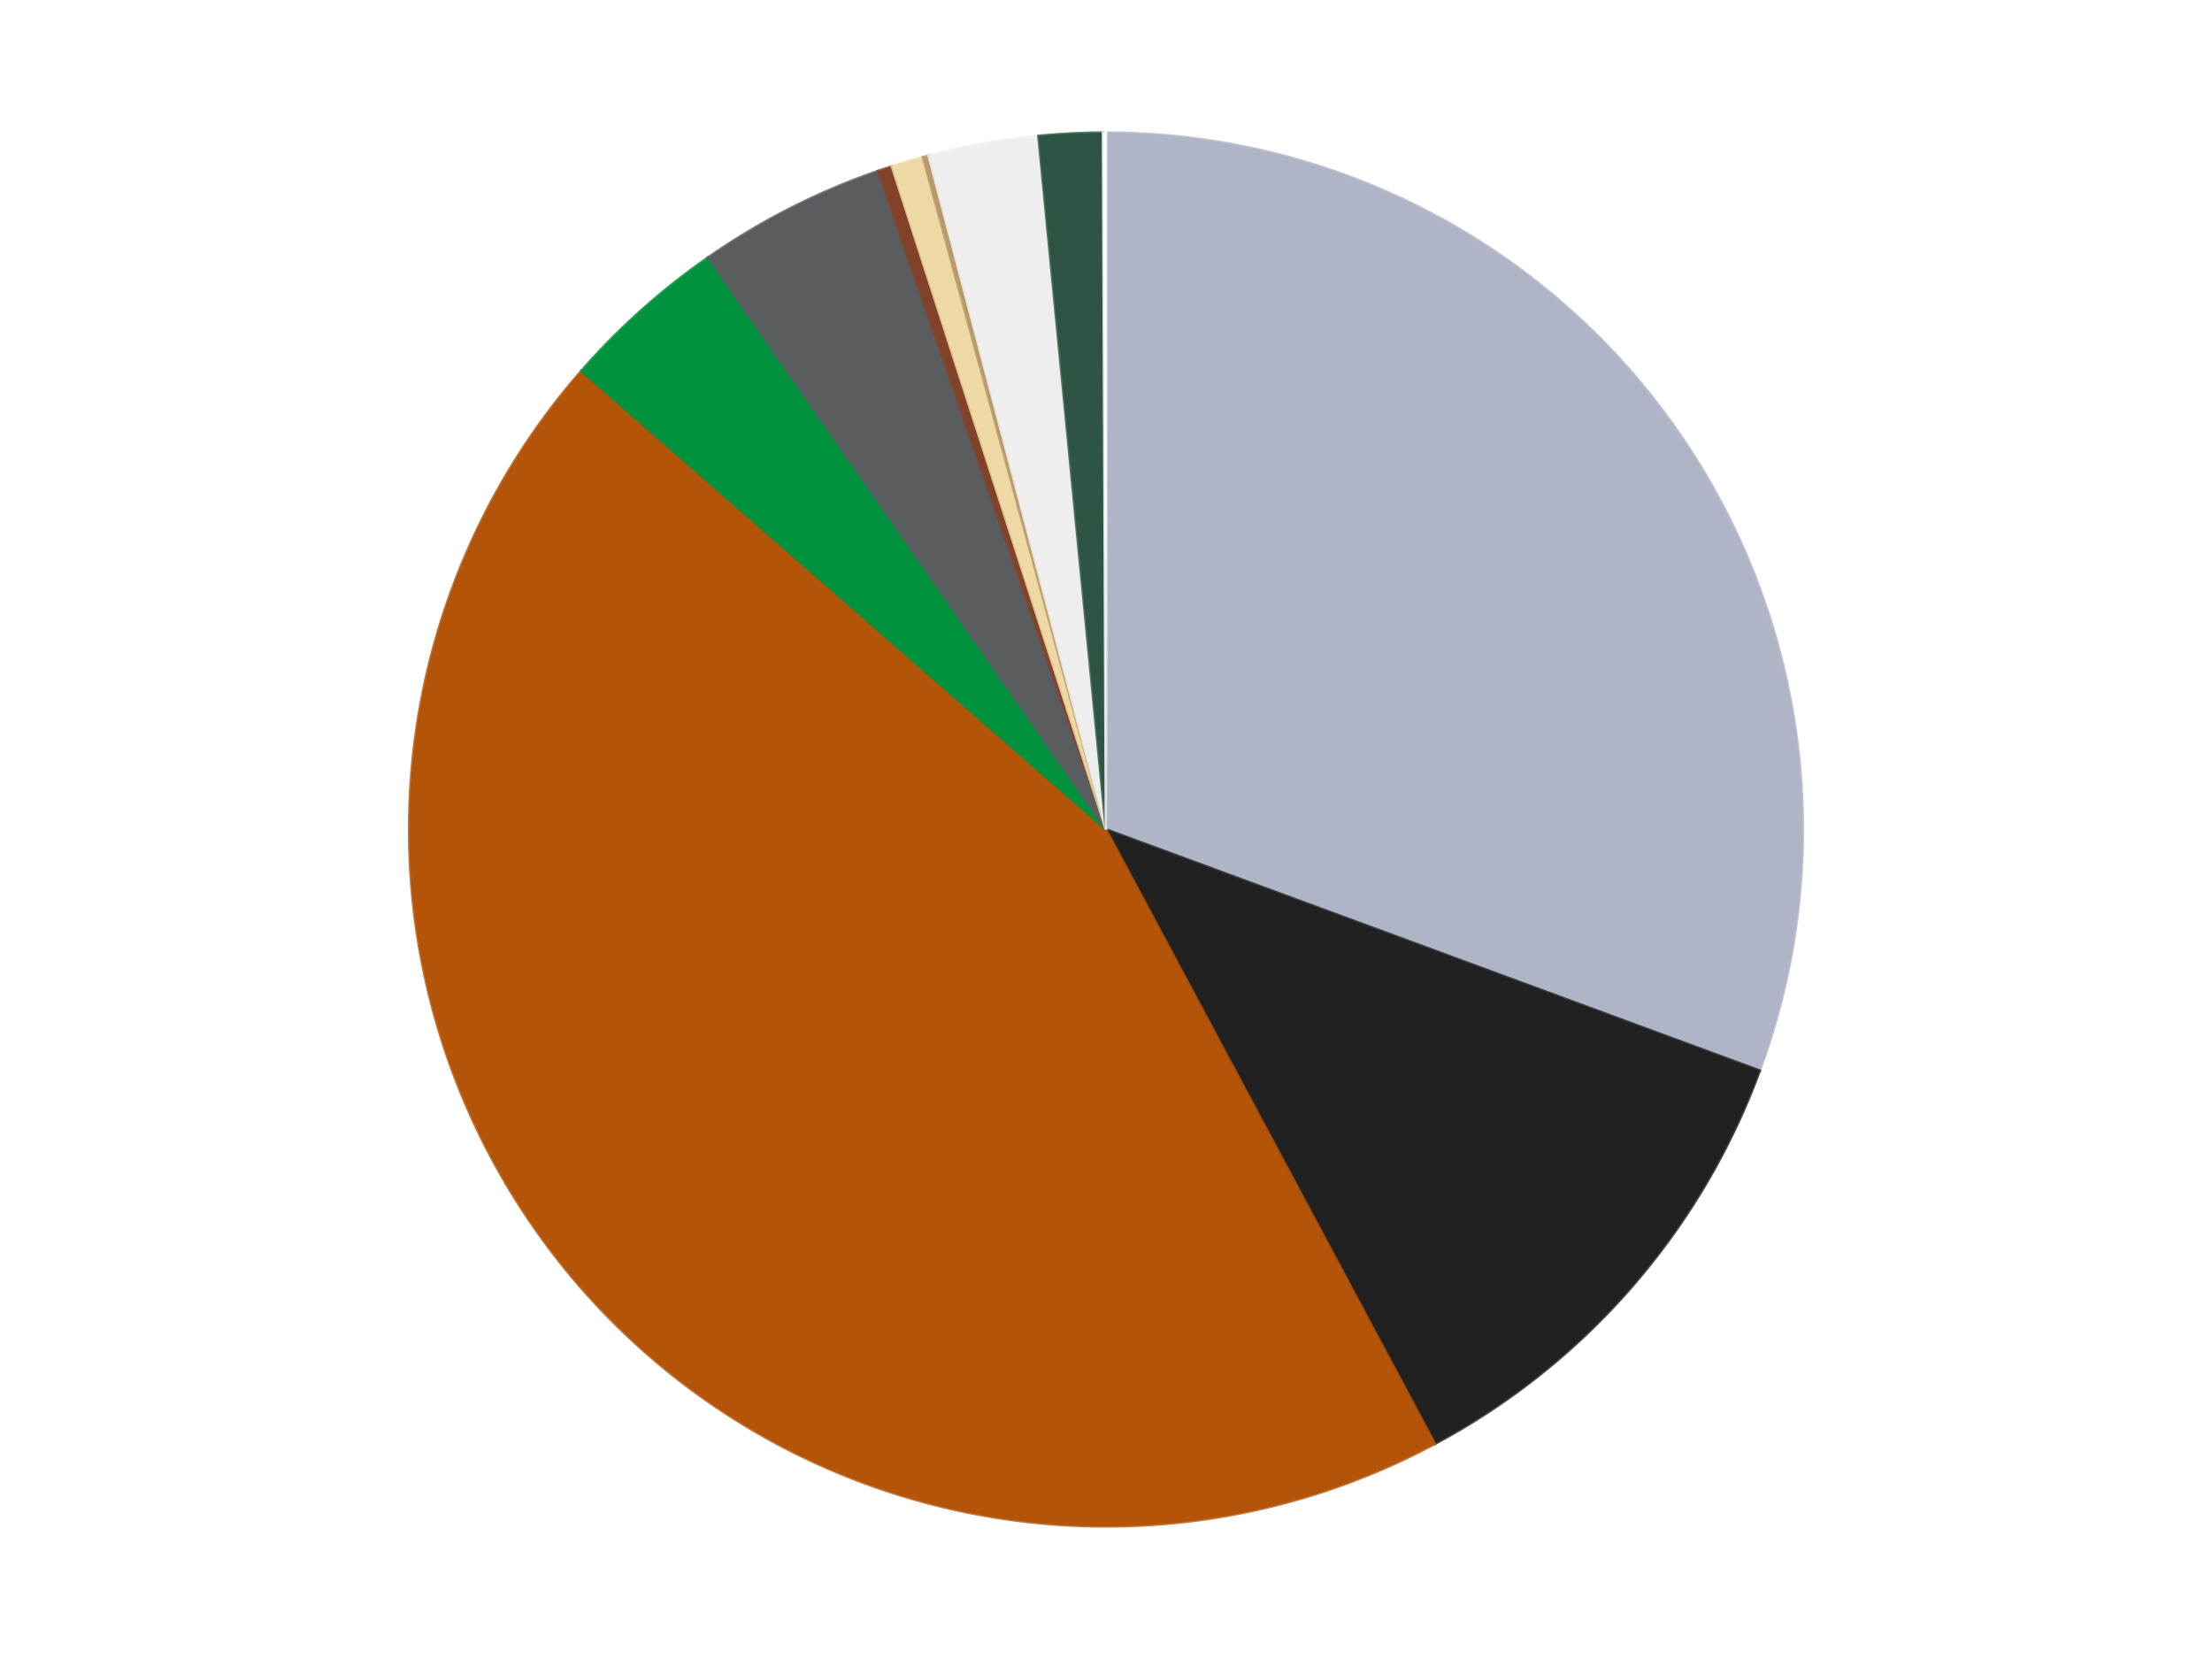 <?xml version='1.0' encoding='utf-8'?>
<svg xmlns="http://www.w3.org/2000/svg" xmlns:xlink="http://www.w3.org/1999/xlink" id="chart-44c7443a-df9b-4f32-9a52-240f3cffa035" class="pygal-chart" viewBox="0 0 800 600"><!--Generated with pygal 3.0.4 (lxml) ©Kozea 2012-2016 on 2024-07-07--><!--http://pygal.org--><!--http://github.com/Kozea/pygal--><defs><style type="text/css">#chart-44c7443a-df9b-4f32-9a52-240f3cffa035{-webkit-user-select:none;-webkit-font-smoothing:antialiased;font-family:Consolas,"Liberation Mono",Menlo,Courier,monospace}#chart-44c7443a-df9b-4f32-9a52-240f3cffa035 .title{font-family:Consolas,"Liberation Mono",Menlo,Courier,monospace;font-size:16px}#chart-44c7443a-df9b-4f32-9a52-240f3cffa035 .legends .legend text{font-family:Consolas,"Liberation Mono",Menlo,Courier,monospace;font-size:14px}#chart-44c7443a-df9b-4f32-9a52-240f3cffa035 .axis text{font-family:Consolas,"Liberation Mono",Menlo,Courier,monospace;font-size:10px}#chart-44c7443a-df9b-4f32-9a52-240f3cffa035 .axis text.major{font-family:Consolas,"Liberation Mono",Menlo,Courier,monospace;font-size:10px}#chart-44c7443a-df9b-4f32-9a52-240f3cffa035 .text-overlay text.value{font-family:Consolas,"Liberation Mono",Menlo,Courier,monospace;font-size:16px}#chart-44c7443a-df9b-4f32-9a52-240f3cffa035 .text-overlay text.label{font-family:Consolas,"Liberation Mono",Menlo,Courier,monospace;font-size:10px}#chart-44c7443a-df9b-4f32-9a52-240f3cffa035 .tooltip{font-family:Consolas,"Liberation Mono",Menlo,Courier,monospace;font-size:14px}#chart-44c7443a-df9b-4f32-9a52-240f3cffa035 text.no_data{font-family:Consolas,"Liberation Mono",Menlo,Courier,monospace;font-size:64px}
#chart-44c7443a-df9b-4f32-9a52-240f3cffa035{background-color:transparent}#chart-44c7443a-df9b-4f32-9a52-240f3cffa035 path,#chart-44c7443a-df9b-4f32-9a52-240f3cffa035 line,#chart-44c7443a-df9b-4f32-9a52-240f3cffa035 rect,#chart-44c7443a-df9b-4f32-9a52-240f3cffa035 circle{-webkit-transition:150ms;-moz-transition:150ms;transition:150ms}#chart-44c7443a-df9b-4f32-9a52-240f3cffa035 .graph &gt; .background{fill:transparent}#chart-44c7443a-df9b-4f32-9a52-240f3cffa035 .plot &gt; .background{fill:transparent}#chart-44c7443a-df9b-4f32-9a52-240f3cffa035 .graph{fill:rgba(0,0,0,.87)}#chart-44c7443a-df9b-4f32-9a52-240f3cffa035 text.no_data{fill:rgba(0,0,0,1)}#chart-44c7443a-df9b-4f32-9a52-240f3cffa035 .title{fill:rgba(0,0,0,1)}#chart-44c7443a-df9b-4f32-9a52-240f3cffa035 .legends .legend text{fill:rgba(0,0,0,.87)}#chart-44c7443a-df9b-4f32-9a52-240f3cffa035 .legends .legend:hover text{fill:rgba(0,0,0,1)}#chart-44c7443a-df9b-4f32-9a52-240f3cffa035 .axis .line{stroke:rgba(0,0,0,1)}#chart-44c7443a-df9b-4f32-9a52-240f3cffa035 .axis .guide.line{stroke:rgba(0,0,0,.54)}#chart-44c7443a-df9b-4f32-9a52-240f3cffa035 .axis .major.line{stroke:rgba(0,0,0,.87)}#chart-44c7443a-df9b-4f32-9a52-240f3cffa035 .axis text.major{fill:rgba(0,0,0,1)}#chart-44c7443a-df9b-4f32-9a52-240f3cffa035 .axis.y .guides:hover .guide.line,#chart-44c7443a-df9b-4f32-9a52-240f3cffa035 .line-graph .axis.x .guides:hover .guide.line,#chart-44c7443a-df9b-4f32-9a52-240f3cffa035 .stackedline-graph .axis.x .guides:hover .guide.line,#chart-44c7443a-df9b-4f32-9a52-240f3cffa035 .xy-graph .axis.x .guides:hover .guide.line{stroke:rgba(0,0,0,1)}#chart-44c7443a-df9b-4f32-9a52-240f3cffa035 .axis .guides:hover text{fill:rgba(0,0,0,1)}#chart-44c7443a-df9b-4f32-9a52-240f3cffa035 .reactive{fill-opacity:1.0;stroke-opacity:.8;stroke-width:1}#chart-44c7443a-df9b-4f32-9a52-240f3cffa035 .ci{stroke:rgba(0,0,0,.87)}#chart-44c7443a-df9b-4f32-9a52-240f3cffa035 .reactive.active,#chart-44c7443a-df9b-4f32-9a52-240f3cffa035 .active .reactive{fill-opacity:0.6;stroke-opacity:.9;stroke-width:4}#chart-44c7443a-df9b-4f32-9a52-240f3cffa035 .ci .reactive.active{stroke-width:1.5}#chart-44c7443a-df9b-4f32-9a52-240f3cffa035 .series text{fill:rgba(0,0,0,1)}#chart-44c7443a-df9b-4f32-9a52-240f3cffa035 .tooltip rect{fill:transparent;stroke:rgba(0,0,0,1);-webkit-transition:opacity 150ms;-moz-transition:opacity 150ms;transition:opacity 150ms}#chart-44c7443a-df9b-4f32-9a52-240f3cffa035 .tooltip .label{fill:rgba(0,0,0,.87)}#chart-44c7443a-df9b-4f32-9a52-240f3cffa035 .tooltip .label{fill:rgba(0,0,0,.87)}#chart-44c7443a-df9b-4f32-9a52-240f3cffa035 .tooltip .legend{font-size:.8em;fill:rgba(0,0,0,.54)}#chart-44c7443a-df9b-4f32-9a52-240f3cffa035 .tooltip .x_label{font-size:.6em;fill:rgba(0,0,0,1)}#chart-44c7443a-df9b-4f32-9a52-240f3cffa035 .tooltip .xlink{font-size:.5em;text-decoration:underline}#chart-44c7443a-df9b-4f32-9a52-240f3cffa035 .tooltip .value{font-size:1.5em}#chart-44c7443a-df9b-4f32-9a52-240f3cffa035 .bound{font-size:.5em}#chart-44c7443a-df9b-4f32-9a52-240f3cffa035 .max-value{font-size:.75em;fill:rgba(0,0,0,.54)}#chart-44c7443a-df9b-4f32-9a52-240f3cffa035 .map-element{fill:transparent;stroke:rgba(0,0,0,.54) !important}#chart-44c7443a-df9b-4f32-9a52-240f3cffa035 .map-element .reactive{fill-opacity:inherit;stroke-opacity:inherit}#chart-44c7443a-df9b-4f32-9a52-240f3cffa035 .color-0,#chart-44c7443a-df9b-4f32-9a52-240f3cffa035 .color-0 a:visited{stroke:#F44336;fill:#F44336}#chart-44c7443a-df9b-4f32-9a52-240f3cffa035 .color-1,#chart-44c7443a-df9b-4f32-9a52-240f3cffa035 .color-1 a:visited{stroke:#3F51B5;fill:#3F51B5}#chart-44c7443a-df9b-4f32-9a52-240f3cffa035 .color-2,#chart-44c7443a-df9b-4f32-9a52-240f3cffa035 .color-2 a:visited{stroke:#009688;fill:#009688}#chart-44c7443a-df9b-4f32-9a52-240f3cffa035 .color-3,#chart-44c7443a-df9b-4f32-9a52-240f3cffa035 .color-3 a:visited{stroke:#FFC107;fill:#FFC107}#chart-44c7443a-df9b-4f32-9a52-240f3cffa035 .color-4,#chart-44c7443a-df9b-4f32-9a52-240f3cffa035 .color-4 a:visited{stroke:#FF5722;fill:#FF5722}#chart-44c7443a-df9b-4f32-9a52-240f3cffa035 .color-5,#chart-44c7443a-df9b-4f32-9a52-240f3cffa035 .color-5 a:visited{stroke:#9C27B0;fill:#9C27B0}#chart-44c7443a-df9b-4f32-9a52-240f3cffa035 .color-6,#chart-44c7443a-df9b-4f32-9a52-240f3cffa035 .color-6 a:visited{stroke:#03A9F4;fill:#03A9F4}#chart-44c7443a-df9b-4f32-9a52-240f3cffa035 .color-7,#chart-44c7443a-df9b-4f32-9a52-240f3cffa035 .color-7 a:visited{stroke:#8BC34A;fill:#8BC34A}#chart-44c7443a-df9b-4f32-9a52-240f3cffa035 .color-8,#chart-44c7443a-df9b-4f32-9a52-240f3cffa035 .color-8 a:visited{stroke:#FF9800;fill:#FF9800}#chart-44c7443a-df9b-4f32-9a52-240f3cffa035 .color-9,#chart-44c7443a-df9b-4f32-9a52-240f3cffa035 .color-9 a:visited{stroke:#E91E63;fill:#E91E63}#chart-44c7443a-df9b-4f32-9a52-240f3cffa035 .color-10,#chart-44c7443a-df9b-4f32-9a52-240f3cffa035 .color-10 a:visited{stroke:#2196F3;fill:#2196F3}#chart-44c7443a-df9b-4f32-9a52-240f3cffa035 .text-overlay .color-0 text{fill:black}#chart-44c7443a-df9b-4f32-9a52-240f3cffa035 .text-overlay .color-1 text{fill:black}#chart-44c7443a-df9b-4f32-9a52-240f3cffa035 .text-overlay .color-2 text{fill:black}#chart-44c7443a-df9b-4f32-9a52-240f3cffa035 .text-overlay .color-3 text{fill:black}#chart-44c7443a-df9b-4f32-9a52-240f3cffa035 .text-overlay .color-4 text{fill:black}#chart-44c7443a-df9b-4f32-9a52-240f3cffa035 .text-overlay .color-5 text{fill:black}#chart-44c7443a-df9b-4f32-9a52-240f3cffa035 .text-overlay .color-6 text{fill:black}#chart-44c7443a-df9b-4f32-9a52-240f3cffa035 .text-overlay .color-7 text{fill:black}#chart-44c7443a-df9b-4f32-9a52-240f3cffa035 .text-overlay .color-8 text{fill:black}#chart-44c7443a-df9b-4f32-9a52-240f3cffa035 .text-overlay .color-9 text{fill:black}#chart-44c7443a-df9b-4f32-9a52-240f3cffa035 .text-overlay .color-10 text{fill:black}
#chart-44c7443a-df9b-4f32-9a52-240f3cffa035 text.no_data{text-anchor:middle}#chart-44c7443a-df9b-4f32-9a52-240f3cffa035 .guide.line{fill:none}#chart-44c7443a-df9b-4f32-9a52-240f3cffa035 .centered{text-anchor:middle}#chart-44c7443a-df9b-4f32-9a52-240f3cffa035 .title{text-anchor:middle}#chart-44c7443a-df9b-4f32-9a52-240f3cffa035 .legends .legend text{fill-opacity:1}#chart-44c7443a-df9b-4f32-9a52-240f3cffa035 .axis.x text{text-anchor:middle}#chart-44c7443a-df9b-4f32-9a52-240f3cffa035 .axis.x:not(.web) text[transform]{text-anchor:start}#chart-44c7443a-df9b-4f32-9a52-240f3cffa035 .axis.x:not(.web) text[transform].backwards{text-anchor:end}#chart-44c7443a-df9b-4f32-9a52-240f3cffa035 .axis.y text{text-anchor:end}#chart-44c7443a-df9b-4f32-9a52-240f3cffa035 .axis.y text[transform].backwards{text-anchor:start}#chart-44c7443a-df9b-4f32-9a52-240f3cffa035 .axis.y2 text{text-anchor:start}#chart-44c7443a-df9b-4f32-9a52-240f3cffa035 .axis.y2 text[transform].backwards{text-anchor:end}#chart-44c7443a-df9b-4f32-9a52-240f3cffa035 .axis .guide.line{stroke-dasharray:4,4;stroke:black}#chart-44c7443a-df9b-4f32-9a52-240f3cffa035 .axis .major.guide.line{stroke-dasharray:6,6;stroke:black}#chart-44c7443a-df9b-4f32-9a52-240f3cffa035 .horizontal .axis.y .guide.line,#chart-44c7443a-df9b-4f32-9a52-240f3cffa035 .horizontal .axis.y2 .guide.line,#chart-44c7443a-df9b-4f32-9a52-240f3cffa035 .vertical .axis.x .guide.line{opacity:0}#chart-44c7443a-df9b-4f32-9a52-240f3cffa035 .horizontal .axis.always_show .guide.line,#chart-44c7443a-df9b-4f32-9a52-240f3cffa035 .vertical .axis.always_show .guide.line{opacity:1 !important}#chart-44c7443a-df9b-4f32-9a52-240f3cffa035 .axis.y .guides:hover .guide.line,#chart-44c7443a-df9b-4f32-9a52-240f3cffa035 .axis.y2 .guides:hover .guide.line,#chart-44c7443a-df9b-4f32-9a52-240f3cffa035 .axis.x .guides:hover .guide.line{opacity:1}#chart-44c7443a-df9b-4f32-9a52-240f3cffa035 .axis .guides:hover text{opacity:1}#chart-44c7443a-df9b-4f32-9a52-240f3cffa035 .nofill{fill:none}#chart-44c7443a-df9b-4f32-9a52-240f3cffa035 .subtle-fill{fill-opacity:.2}#chart-44c7443a-df9b-4f32-9a52-240f3cffa035 .dot{stroke-width:1px;fill-opacity:1;stroke-opacity:1}#chart-44c7443a-df9b-4f32-9a52-240f3cffa035 .dot.active{stroke-width:5px}#chart-44c7443a-df9b-4f32-9a52-240f3cffa035 .dot.negative{fill:transparent}#chart-44c7443a-df9b-4f32-9a52-240f3cffa035 text,#chart-44c7443a-df9b-4f32-9a52-240f3cffa035 tspan{stroke:none !important}#chart-44c7443a-df9b-4f32-9a52-240f3cffa035 .series text.active{opacity:1}#chart-44c7443a-df9b-4f32-9a52-240f3cffa035 .tooltip rect{fill-opacity:.95;stroke-width:.5}#chart-44c7443a-df9b-4f32-9a52-240f3cffa035 .tooltip text{fill-opacity:1}#chart-44c7443a-df9b-4f32-9a52-240f3cffa035 .showable{visibility:hidden}#chart-44c7443a-df9b-4f32-9a52-240f3cffa035 .showable.shown{visibility:visible}#chart-44c7443a-df9b-4f32-9a52-240f3cffa035 .gauge-background{fill:rgba(229,229,229,1);stroke:none}#chart-44c7443a-df9b-4f32-9a52-240f3cffa035 .bg-lines{stroke:transparent;stroke-width:2px}</style><script type="text/javascript">window.pygal = window.pygal || {};window.pygal.config = window.pygal.config || {};window.pygal.config['44c7443a-df9b-4f32-9a52-240f3cffa035'] = {"allow_interruptions": false, "box_mode": "extremes", "classes": ["pygal-chart"], "css": ["file://style.css", "file://graph.css"], "defs": [], "disable_xml_declaration": false, "dots_size": 2.5, "dynamic_print_values": false, "explicit_size": false, "fill": false, "force_uri_protocol": "https", "formatter": null, "half_pie": false, "height": 600, "include_x_axis": false, "inner_radius": 0, "interpolate": null, "interpolation_parameters": {}, "interpolation_precision": 250, "inverse_y_axis": false, "js": ["//kozea.github.io/pygal.js/2.0.x/pygal-tooltips.min.js"], "legend_at_bottom": false, "legend_at_bottom_columns": null, "legend_box_size": 12, "logarithmic": false, "margin": 20, "margin_bottom": null, "margin_left": null, "margin_right": null, "margin_top": null, "max_scale": 16, "min_scale": 4, "missing_value_fill_truncation": "x", "no_data_text": "No data", "no_prefix": false, "order_min": null, "pretty_print": false, "print_labels": false, "print_values": false, "print_values_position": "center", "print_zeroes": true, "range": null, "rounded_bars": null, "secondary_range": null, "show_dots": true, "show_legend": false, "show_minor_x_labels": true, "show_minor_y_labels": true, "show_only_major_dots": false, "show_x_guides": false, "show_x_labels": true, "show_y_guides": true, "show_y_labels": true, "spacing": 10, "stack_from_top": false, "strict": false, "stroke": true, "stroke_style": null, "style": {"background": "transparent", "ci_colors": [], "colors": ["#F44336", "#3F51B5", "#009688", "#FFC107", "#FF5722", "#9C27B0", "#03A9F4", "#8BC34A", "#FF9800", "#E91E63", "#2196F3", "#4CAF50", "#FFEB3B", "#673AB7", "#00BCD4", "#CDDC39", "#9E9E9E", "#607D8B"], "dot_opacity": "1", "font_family": "Consolas, \"Liberation Mono\", Menlo, Courier, monospace", "foreground": "rgba(0, 0, 0, .87)", "foreground_strong": "rgba(0, 0, 0, 1)", "foreground_subtle": "rgba(0, 0, 0, .54)", "guide_stroke_color": "black", "guide_stroke_dasharray": "4,4", "label_font_family": "Consolas, \"Liberation Mono\", Menlo, Courier, monospace", "label_font_size": 10, "legend_font_family": "Consolas, \"Liberation Mono\", Menlo, Courier, monospace", "legend_font_size": 14, "major_guide_stroke_color": "black", "major_guide_stroke_dasharray": "6,6", "major_label_font_family": "Consolas, \"Liberation Mono\", Menlo, Courier, monospace", "major_label_font_size": 10, "no_data_font_family": "Consolas, \"Liberation Mono\", Menlo, Courier, monospace", "no_data_font_size": 64, "opacity": "1.0", "opacity_hover": "0.6", "plot_background": "transparent", "stroke_opacity": ".8", "stroke_opacity_hover": ".9", "stroke_width": "1", "stroke_width_hover": "4", "title_font_family": "Consolas, \"Liberation Mono\", Menlo, Courier, monospace", "title_font_size": 16, "tooltip_font_family": "Consolas, \"Liberation Mono\", Menlo, Courier, monospace", "tooltip_font_size": 14, "transition": "150ms", "value_background": "rgba(229, 229, 229, 1)", "value_colors": [], "value_font_family": "Consolas, \"Liberation Mono\", Menlo, Courier, monospace", "value_font_size": 16, "value_label_font_family": "Consolas, \"Liberation Mono\", Menlo, Courier, monospace", "value_label_font_size": 10}, "title": null, "tooltip_border_radius": 0, "tooltip_fancy_mode": true, "truncate_label": null, "truncate_legend": null, "width": 800, "x_label_rotation": 0, "x_labels": null, "x_labels_major": null, "x_labels_major_count": null, "x_labels_major_every": null, "x_title": null, "xrange": null, "y_label_rotation": 0, "y_labels": null, "y_labels_major": null, "y_labels_major_count": null, "y_labels_major_every": null, "y_title": null, "zero": 0, "legends": ["Light Bluish Gray", "Black", "Dark Orange", "Green", "Dark Bluish Gray", "Reddish Brown", "Tan", "Dark Tan", "Trans-Clear", "Dark Green", "White"]}</script><script type="text/javascript" xlink:href="https://kozea.github.io/pygal.js/2.0.x/pygal-tooltips.min.js"/></defs><title>Pygal</title><g class="graph pie-graph vertical"><rect x="0" y="0" width="800" height="600" class="background"/><g transform="translate(20, 20)" class="plot"><rect x="0" y="0" width="760" height="560" class="background"/><g class="series serie-0 color-0"><g class="slices"><g class="slice" style="fill: #AFB5C7; stroke: #AFB5C7"><path d="M380 28 A252 252 0 0 1 616.427 367.215 L380 280 A0 0 0 0 0 380 280 z" class="slice reactive tooltip-trigger"/><desc class="value">456</desc><desc class="x centered">483.3696318377367</desc><desc class="y centered">207.95335390366336</desc></g></g></g><g class="series serie-1 color-1"><g class="slices"><g class="slice" style="fill: #212121; stroke: #212121"><path d="M616.427 367.215 A252 252 0 0 1 498.953 502.158 L380 280 A0 0 0 0 0 380 280 z" class="slice reactive tooltip-trigger"/><desc class="value">172</desc><desc class="x centered">475.03427756781673</desc><desc class="y centered">362.73140931449893</desc></g></g></g><g class="series serie-2 color-2"><g class="slices"><g class="slice" style="fill: #B35408; stroke: #B35408"><path d="M498.953 502.158 A252 252 0 0 1 190.281 114.137 L380 280 A0 0 0 0 0 380 280 z" class="slice reactive tooltip-trigger"/><desc class="value">659</desc><desc class="x centered">281.3945902068525</desc><desc class="y centered">358.440889589075</desc></g></g></g><g class="series serie-3 color-3"><g class="slices"><g class="slice" style="fill: #00923D; stroke: #00923D"><path d="M190.281 114.137 A252 252 0 0 1 236.125 73.109 L380 280 A0 0 0 0 0 380 280 z" class="slice reactive tooltip-trigger"/><desc class="value">58</desc><desc class="x centered">295.97309813323443</desc><desc class="y centered">186.1092136433348</desc></g></g></g><g class="series serie-4 color-4"><g class="slices"><g class="slice" style="fill: #595D60; stroke: #595D60"><path d="M236.125 73.109 A252 252 0 0 1 297.541 41.873 L380 280 A0 0 0 0 0 380 280 z" class="slice reactive tooltip-trigger"/><desc class="value">65</desc><desc class="x centered">322.8801164623045</desc><desc class="y centered">167.69096694993718</desc></g></g></g><g class="series serie-5 color-5"><g class="slices"><g class="slice" style="fill: #82422A; stroke: #82422A"><path d="M297.541 41.873 A252 252 0 0 1 302.583 40.186 L380 280 A0 0 0 0 0 380 280 z" class="slice reactive tooltip-trigger"/><desc class="value">5</desc><desc class="x centered">340.0287172183649</desc><desc class="y centered">160.50817369882338</desc></g></g></g><g class="series serie-6 color-6"><g class="slices"><g class="slice" style="fill: #EED9A4; stroke: #EED9A4"><path d="M302.583 40.186 A252 252 0 0 1 313.794 36.852 L380 280 A0 0 0 0 0 380 280 z" class="slice reactive tooltip-trigger"/><desc class="value">11</desc><desc class="x centered">344.08451514114233</desc><desc class="y centered">159.22716386805695</desc></g></g></g><g class="series serie-7 color-7"><g class="slices"><g class="slice" style="fill: #B89869; stroke: #B89869"><path d="M313.794 36.852 A252 252 0 0 1 315.848 36.302 L380 280 A0 0 0 0 0 380 280 z" class="slice reactive tooltip-trigger"/><desc class="value">2</desc><desc class="x centered">347.4101995635048</desc><desc class="y centered">158.28761399303102</desc></g></g></g><g class="series serie-8 color-8"><g class="slices"><g class="slice" style="fill: #EEEEEE; stroke: #EEEEEE"><path d="M315.848 36.302 A252 252 0 0 1 355.581 29.186 L380 280 A0 0 0 0 0 380 280 z" class="slice reactive tooltip-trigger"/><desc class="value">38</desc><desc class="x centered">357.7858815033629</desc><desc class="y centered">155.97366029984855</desc></g></g></g><g class="series serie-9 color-9"><g class="slices"><g class="slice" style="fill: #2E5543; stroke: #2E5543"><path d="M355.581 29.186 A252 252 0 0 1 378.937 28.002 L380 280 A0 0 0 0 0 380 280 z" class="slice reactive tooltip-trigger"/><desc class="value">22</desc><desc class="x centered">373.62248702183047</desc><desc class="y centered">154.16150299604942</desc></g></g></g><g class="series serie-10 color-10"><g class="slices"><g class="slice" style="fill: #FFFFFF; stroke: #FFFFFF"><path d="M378.937 28.002 A252 252 0 0 1 380 28 L380 280 A0 0 0 0 0 380 280 z" class="slice reactive tooltip-trigger"/><desc class="value">1</desc><desc class="x centered">379.734156896797</desc><desc class="y centered">154.00028044696097</desc></g></g></g></g><g class="titles"/><g transform="translate(20, 20)" class="plot overlay"><g class="series serie-0 color-0"/><g class="series serie-1 color-1"/><g class="series serie-2 color-2"/><g class="series serie-3 color-3"/><g class="series serie-4 color-4"/><g class="series serie-5 color-5"/><g class="series serie-6 color-6"/><g class="series serie-7 color-7"/><g class="series serie-8 color-8"/><g class="series serie-9 color-9"/><g class="series serie-10 color-10"/></g><g transform="translate(20, 20)" class="plot text-overlay"><g class="series serie-0 color-0"/><g class="series serie-1 color-1"/><g class="series serie-2 color-2"/><g class="series serie-3 color-3"/><g class="series serie-4 color-4"/><g class="series serie-5 color-5"/><g class="series serie-6 color-6"/><g class="series serie-7 color-7"/><g class="series serie-8 color-8"/><g class="series serie-9 color-9"/><g class="series serie-10 color-10"/></g><g transform="translate(20, 20)" class="plot tooltip-overlay"><g transform="translate(0 0)" style="opacity: 0" class="tooltip"><rect rx="0" ry="0" width="0" height="0" class="tooltip-box"/><g class="text"/></g></g></g></svg>